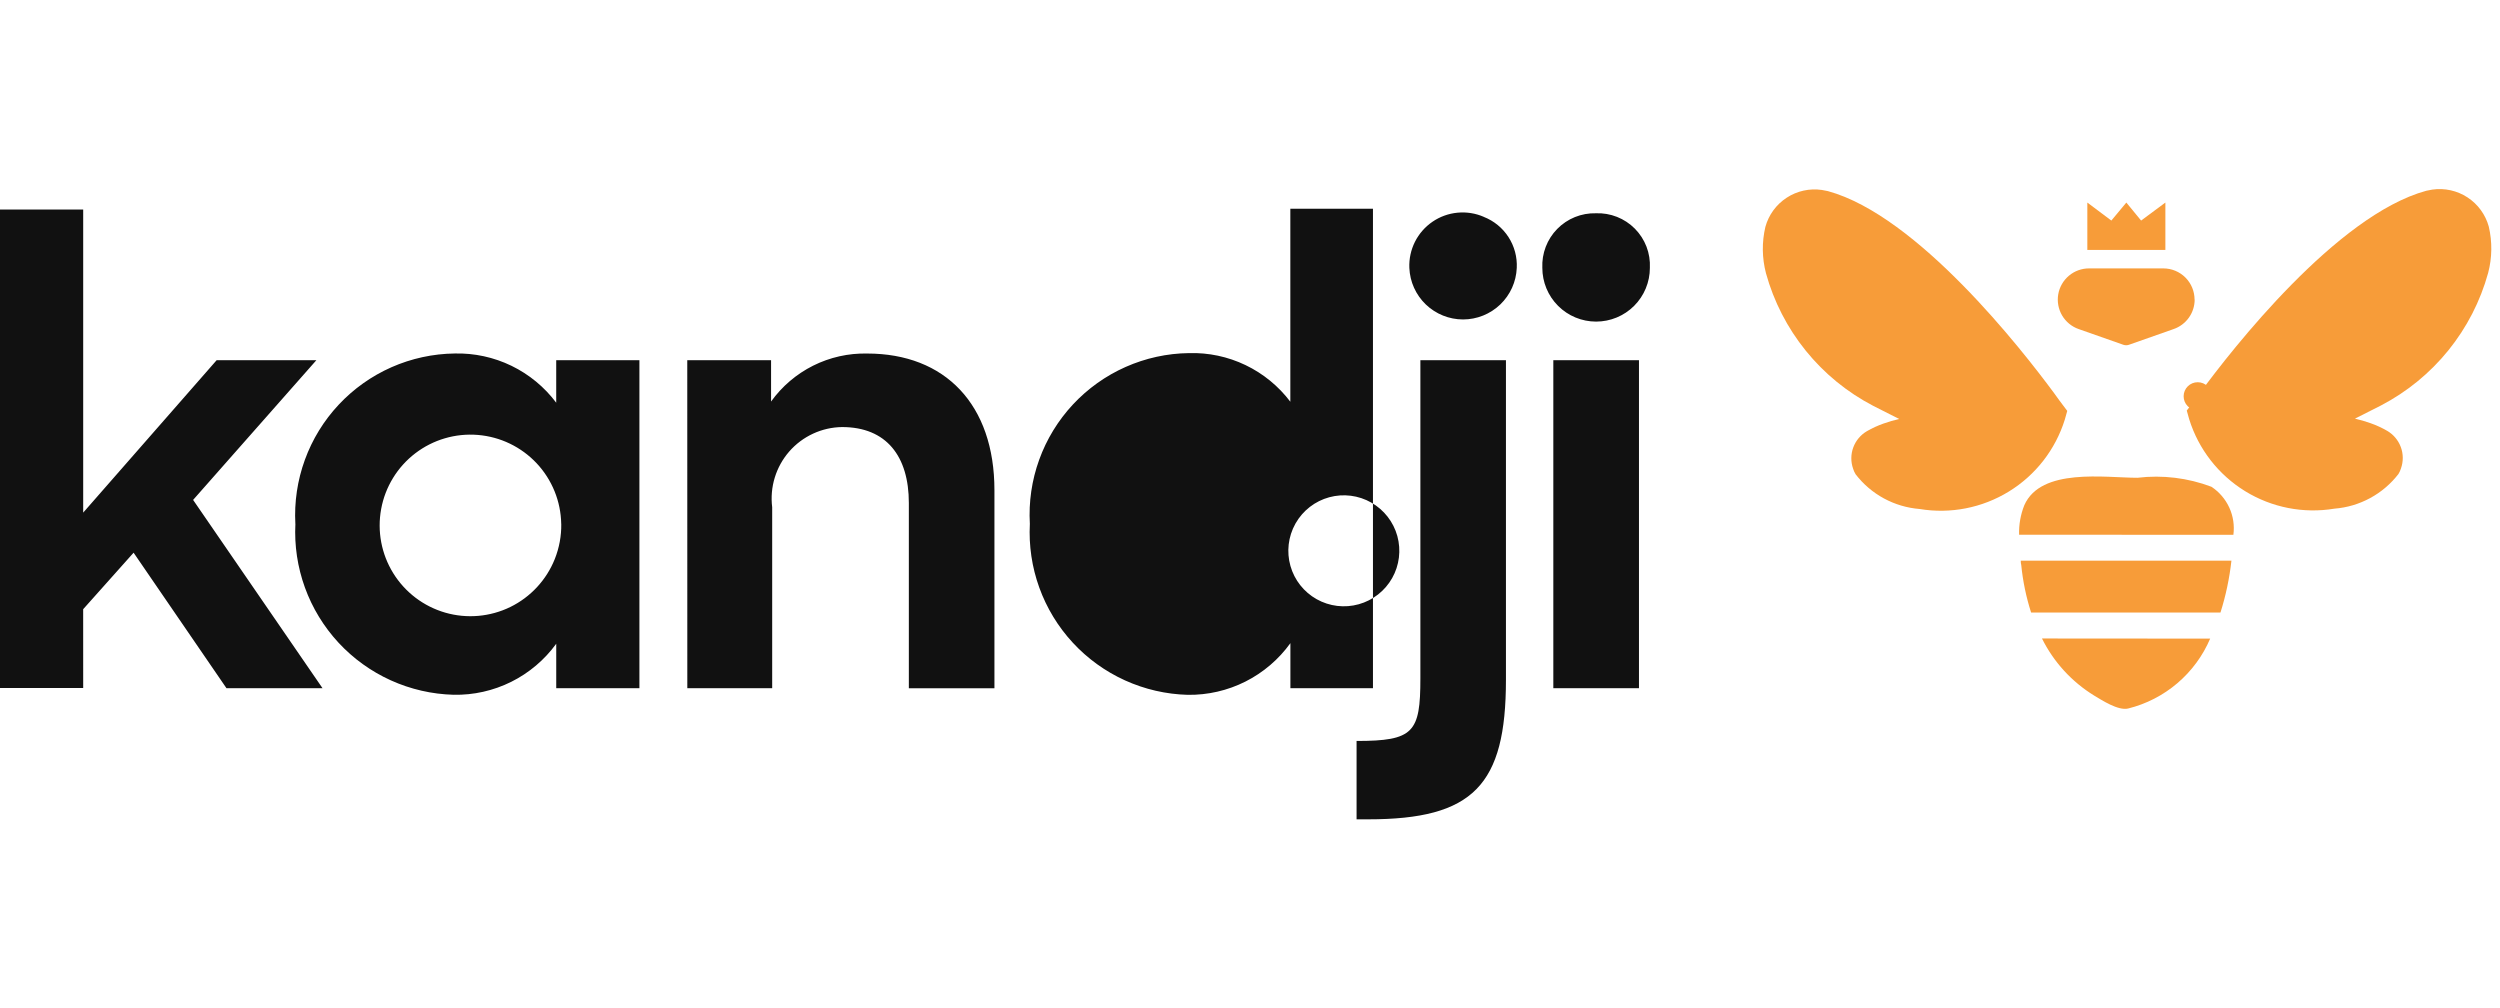 <svg xmlns="http://www.w3.org/2000/svg" width="119" height="48" viewBox="0 0 119 48" fill="none"><path fill-rule="evenodd" clip-rule="evenodd" d="M49.021 24.935C48.961 23.899 49.112 22.861 49.465 21.885C49.817 20.909 50.364 20.014 51.071 19.254C51.779 18.495 52.633 17.886 53.581 17.466C54.531 17.045 55.555 16.821 56.593 16.808C57.524 16.78 58.448 16.976 59.288 17.379C60.127 17.782 60.859 18.38 61.42 19.123V9.937H65.353V32.757H61.423V30.614C60.867 31.387 60.133 32.014 59.282 32.443C58.432 32.871 57.49 33.087 56.538 33.074C55.506 33.047 54.49 32.812 53.55 32.386C52.609 31.959 51.764 31.349 51.063 30.59C50.362 29.831 49.821 28.94 49.47 27.969C49.119 26.998 48.967 25.966 49.021 24.935ZM61.676 24.902C62.024 24.296 62.598 23.853 63.273 23.669C63.947 23.486 64.667 23.577 65.274 23.923C65.881 24.27 66.327 24.842 66.513 25.516C66.698 26.19 66.61 26.91 66.266 27.518C65.922 28.127 65.351 28.574 64.678 28.762C64.005 28.951 63.284 28.864 62.675 28.523C62.065 28.181 61.615 27.611 61.425 26.939C61.234 26.267 61.318 25.546 61.657 24.935L61.676 24.902ZM3.959 28.998L6.359 26.308L10.779 32.757H15.351L9.192 23.796L15.059 17.146H10.312L3.96 24.401V9.974H0V32.748H3.96L3.959 28.998ZM14.059 24.935C14.003 23.899 14.157 22.862 14.512 21.887C14.866 20.912 15.415 20.019 16.124 19.262C16.833 18.504 17.688 17.898 18.637 17.479C19.586 17.061 20.611 16.838 21.648 16.826C22.581 16.804 23.506 17.005 24.346 17.412C25.186 17.82 25.916 18.422 26.476 19.169V17.145H30.436V32.757H26.477V30.642C25.919 31.411 25.183 32.033 24.333 32.456C23.482 32.879 22.542 33.09 21.593 33.071C20.56 33.044 19.543 32.81 18.602 32.384C17.661 31.958 16.814 31.348 16.112 30.59C15.411 29.832 14.867 28.941 14.515 27.97C14.163 26.999 14.008 25.967 14.061 24.935H14.059ZM26.714 24.935C26.696 23.863 26.279 22.837 25.547 22.055C24.814 21.273 23.816 20.791 22.748 20.703C21.68 20.615 20.617 20.927 19.766 21.578C18.915 22.23 18.336 23.175 18.143 24.229C17.949 25.283 18.154 26.372 18.718 27.283C19.282 28.195 20.164 28.864 21.194 29.162C22.224 29.459 23.328 29.363 24.291 28.893C25.253 28.422 26.007 27.61 26.406 26.615C26.619 26.081 26.725 25.51 26.716 24.935H26.714ZM32.714 17.145H36.703V19.113C37.222 18.39 37.91 17.804 38.706 17.405C39.503 17.007 40.385 16.809 41.275 16.828C44.989 16.828 47.335 19.256 47.335 23.334V32.763H43.261V23.941C43.261 21.715 42.192 20.328 40.083 20.328C39.606 20.334 39.135 20.441 38.701 20.642C38.268 20.843 37.881 21.132 37.567 21.492C37.253 21.853 37.019 22.275 36.879 22.732C36.739 23.188 36.697 23.669 36.756 24.144V32.758H32.716L32.714 17.145ZM70.63 10.323C70.237 10.151 69.805 10.083 69.378 10.124C68.95 10.164 68.54 10.313 68.185 10.556C67.831 10.799 67.544 11.127 67.351 11.511C67.159 11.896 67.067 12.322 67.085 12.752C67.112 13.412 67.393 14.036 67.869 14.493C68.346 14.95 68.981 15.206 69.641 15.206C70.302 15.206 70.936 14.95 71.413 14.493C71.889 14.036 72.171 13.412 72.198 12.752C72.223 12.233 72.085 11.72 71.803 11.284C71.521 10.848 71.109 10.512 70.626 10.323H70.63ZM67.61 32.294C67.61 34.865 67.292 35.27 64.573 35.27V39H65.122C70.122 39 71.683 37.383 71.683 32.354V17.145H67.61V32.294ZM75.962 10.152C76.306 10.138 76.648 10.197 76.968 10.323C77.287 10.449 77.578 10.64 77.819 10.884C78.061 11.129 78.25 11.421 78.373 11.741C78.496 12.062 78.55 12.405 78.534 12.749C78.534 13.428 78.264 14.079 77.784 14.559C77.304 15.039 76.653 15.308 75.974 15.308C75.296 15.308 74.644 15.039 74.165 14.559C73.684 14.079 73.415 13.428 73.415 12.749C73.4 12.408 73.455 12.068 73.577 11.749C73.699 11.431 73.885 11.14 74.124 10.897C74.363 10.653 74.65 10.461 74.966 10.333C75.282 10.205 75.621 10.143 75.962 10.152ZM73.938 32.757V17.145H78.015V32.757H73.938Z" fill="#111111"></path><path d="M98.017 19.048L97.787 18.729C96.252 16.648 91.276 10.264 87.008 9.097C86.912 9.075 86.817 9.057 86.722 9.042C86.136 8.956 85.54 9.088 85.045 9.412C84.549 9.735 84.189 10.229 84.032 10.799C83.861 11.526 83.871 12.284 84.06 13.006C84.431 14.351 85.076 15.606 85.953 16.691C86.83 17.777 87.922 18.67 89.159 19.315L90.401 19.944C90.15 20.001 89.903 20.073 89.661 20.159C89.384 20.256 89.117 20.378 88.863 20.525C88.564 20.7 88.335 20.974 88.215 21.3C88.095 21.626 88.093 21.983 88.208 22.311C88.237 22.405 88.277 22.494 88.329 22.578C88.693 23.05 89.151 23.441 89.675 23.725C90.199 24.009 90.777 24.18 91.371 24.228C92.842 24.473 94.352 24.177 95.623 23.396C96.894 22.615 97.839 21.4 98.284 19.976L98.401 19.559L98.017 19.048Z" fill="#F79C39"></path><path d="M104.48 19.031L104.71 18.713C106.237 16.633 111.219 10.248 115.489 9.081C115.584 9.059 115.68 9.04 115.774 9.025C116.361 8.94 116.956 9.072 117.452 9.395C117.947 9.719 118.307 10.212 118.465 10.782C118.636 11.509 118.626 12.267 118.436 12.99C118.065 14.335 117.421 15.589 116.544 16.675C115.666 17.76 114.575 18.653 113.337 19.299L112.096 19.927C112.346 19.985 112.593 20.057 112.835 20.143C113.111 20.239 113.378 20.362 113.632 20.509C113.931 20.684 114.16 20.958 114.28 21.284C114.4 21.61 114.402 21.967 114.287 22.294C114.259 22.388 114.218 22.478 114.166 22.562C113.802 23.034 113.343 23.425 112.818 23.709C112.293 23.994 111.715 24.165 111.12 24.212C109.649 24.457 108.138 24.161 106.868 23.38C105.597 22.598 104.652 21.384 104.207 19.96L104.09 19.543L104.48 19.031Z" fill="#F79C39"></path><path d="M104.466 14.257C104.466 14.566 104.37 14.868 104.191 15.12C104.011 15.372 103.758 15.562 103.466 15.663L101.333 16.413C101.25 16.441 101.16 16.441 101.076 16.413L98.943 15.663C98.612 15.547 98.333 15.317 98.155 15.014C97.978 14.711 97.913 14.355 97.972 14.009C98.032 13.664 98.212 13.35 98.481 13.124C98.749 12.898 99.09 12.775 99.441 12.776H102.975C103.369 12.776 103.747 12.932 104.026 13.211C104.304 13.49 104.461 13.868 104.461 14.262" fill="#F79C39"></path><path d="M101.917 10.499L101.214 9.642L100.5 10.499L99.357 9.642V11.897H103.072V9.642L101.917 10.499Z" fill="#F79C39"></path><path d="M106.216 26.688H96.189C96.185 26.759 96.193 26.831 96.212 26.9C96.288 27.667 96.446 28.424 96.681 29.158H105.694C105.948 28.354 106.123 27.527 106.216 26.688Z" fill="#F79C39"></path><path d="M97.198 30.392C97.754 31.512 98.614 32.452 99.678 33.107C100.048 33.327 100.821 33.838 101.3 33.725C102.163 33.51 102.965 33.098 103.643 32.52C104.32 31.943 104.855 31.217 105.204 30.398L97.198 30.392Z" fill="#F79C39"></path><path d="M106.309 25.456C106.367 25.015 106.3 24.567 106.115 24.163C105.93 23.759 105.635 23.415 105.264 23.17C104.142 22.746 102.934 22.599 101.743 22.742C100.202 22.742 97.15 22.25 96.357 24.049C96.179 24.495 96.095 24.974 96.109 25.454L106.309 25.456Z" fill="#F79C39"></path><path d="M104.599 19.534C104.423 19.531 104.254 19.458 104.131 19.331C104.008 19.205 103.939 19.035 103.941 18.858C103.942 18.681 104.014 18.512 104.139 18.388C104.264 18.263 104.434 18.194 104.611 18.194C104.788 18.194 104.957 18.263 105.083 18.388C105.208 18.512 105.279 18.681 105.281 18.858C105.282 19.035 105.214 19.205 105.091 19.331C104.967 19.458 104.799 19.531 104.622 19.534" fill="#F79C39"></path></svg>